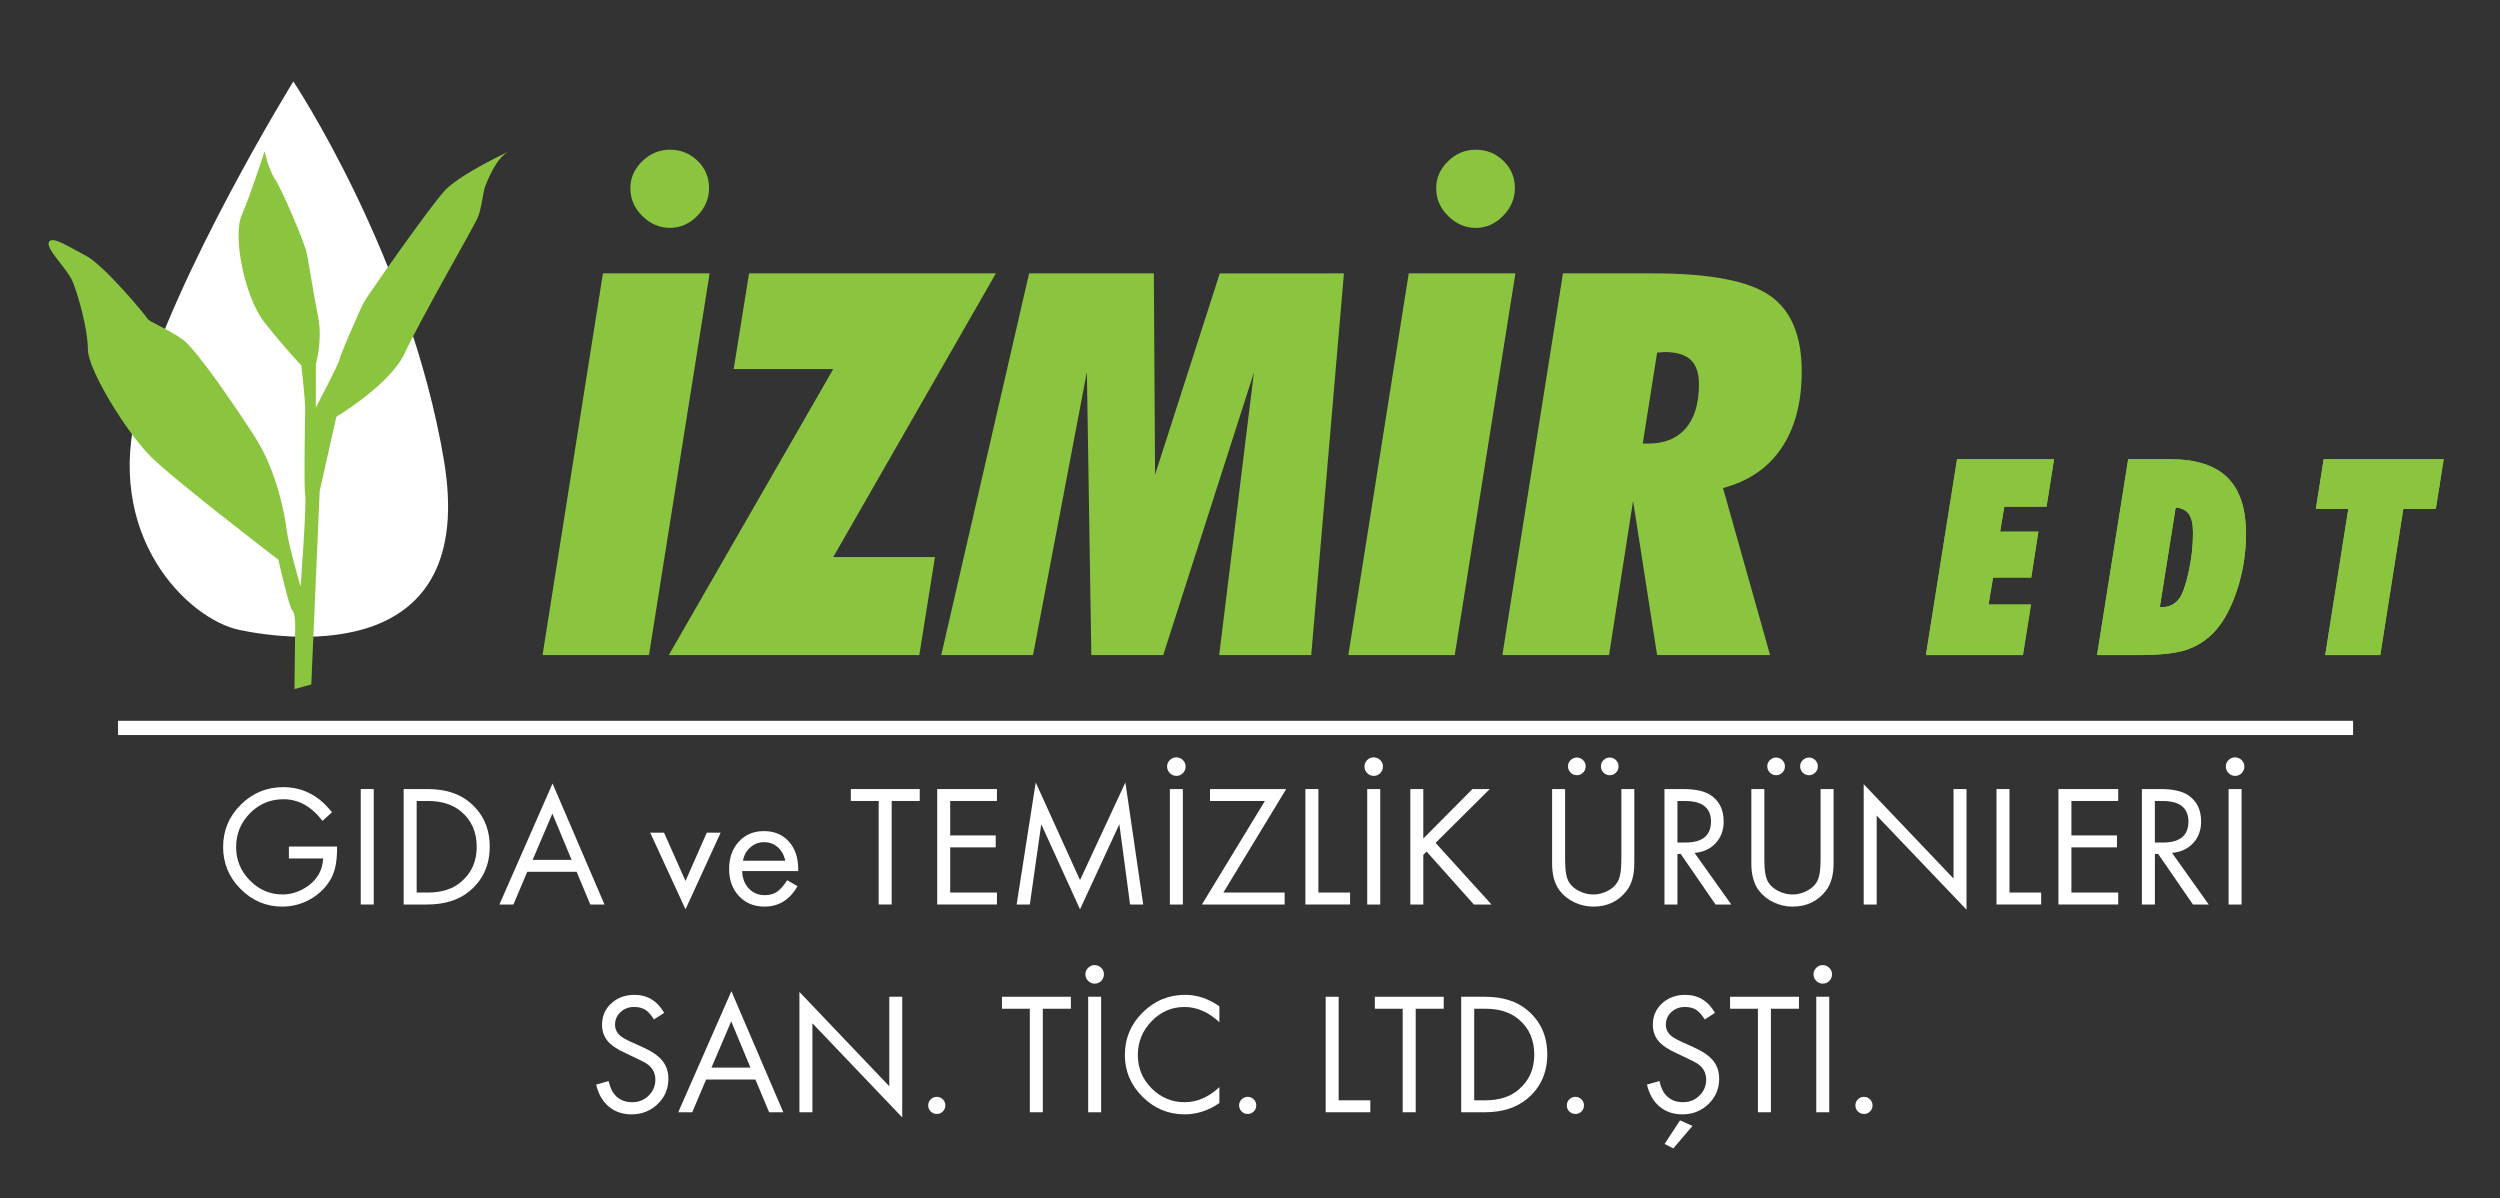 <?xml version="1.0" encoding="utf-8"?>
<!-- Generator: Adobe Illustrator 16.0.0, SVG Export Plug-In . SVG Version: 6.00 Build 0)  -->
<!DOCTYPE svg PUBLIC "-//W3C//DTD SVG 1.1//EN" "http://www.w3.org/Graphics/SVG/1.1/DTD/svg11.dtd">
<svg version="1.1" id="katman_1" xmlns="http://www.w3.org/2000/svg" xmlns:xlink="http://www.w3.org/1999/xlink" x="0px" y="0px"
	 width="472.476px" height="226.488px" viewBox="35.568 167.561 472.476 226.488"
	 enable-background="new 35.568 167.561 472.476 226.488" xml:space="preserve">
<rect x="35.568" y="167.561" width="472.476" height="226.488" fill="#333333" stroke="none"/>
<g>
	<path fill="#8BC53F" d="M138.102,291.366l11.413-72.142h20.162l-11.462,72.142H138.102z M154.703,203.119
		c0-1.941,0.751-3.64,2.251-5.094c1.5-1.45,3.234-2.172,5.208-2.172c2.046,0,3.79,0.698,5.239,2.1
		c1.453,1.402,2.174,3.117,2.174,5.166c0,1.973-0.742,3.719-2.222,5.234c-1.482,1.519-3.211,2.272-5.191,2.272
		c-1.943,0-3.672-0.743-5.186-2.224C155.457,206.92,154.703,205.157,154.703,203.119"/>
	<polygon fill="#8BC53F" points="161.965,291.366 193.045,237.312 174.223,237.312 177.135,219.224 223.782,219.224 
		193.045,272.839 212.267,272.839 209.306,291.366 	"/>
	<polygon fill="#8BC53F" points="240.979,237.852 230.799,291.366 213.454,291.366 230.061,219.224 253.632,219.224 
		253.863,257.283 266.093,219.23 289.557,219.224 283.377,291.366 265.981,291.366 272.551,237.951 255.409,291.356 
		241.819,291.366 	"/>
	<path fill="#8BC53F" d="M290.392,291.366l11.413-72.142h20.16l-11.464,72.142H290.392z M306.995,203.119
		c0-1.941,0.749-3.64,2.248-5.094c1.498-1.45,3.236-2.172,5.214-2.172c2.044,0,3.787,0.698,5.237,2.1s2.169,3.117,2.169,5.166
		c0,1.973-0.735,3.719-2.221,5.234c-1.478,1.519-3.21,2.272-5.186,2.272c-1.945,0-3.674-0.743-5.188-2.224
		C307.751,206.92,306.995,205.157,306.995,203.119"/>
	<path fill="#8BC53F" d="M319.498,291.366l11.458-72.142h17.002c10.672,0,18.023,1.391,22.065,4.179
		c4.031,2.78,6.053,7.568,6.053,14.352c0,5.86-1.272,10.679-3.809,14.456c-2.536,3.774-6.228,6.3-11.066,7.582l8.895,31.574h-21.35
		l-4.544-29.151l-4.543,29.151H319.498z M346.031,251.389h1.09c3.028,0,5.376-0.955,7.042-2.887c1.66-1.925,2.488-4.702,2.488-8.328
		c0-2.104-0.522-3.646-1.573-4.616c-1.059-0.973-2.691-1.46-4.895-1.46l-0.694,0.048l-0.742,0.052L346.031,251.389z"/>
	<polygon fill="#8BC53F" points="399.55,291.366 405.434,254.345 423.762,254.345 422.343,263.322 414.36,263.322 413.572,268.041 
		420.796,268.041 419.455,276.715 412.225,276.715 411.389,281.812 419.405,281.812 417.881,291.366 	"/>
	<polygon fill="#8BC53F" points="399.55,291.366 405.434,254.345 423.762,254.345 422.343,263.322 414.36,263.322 413.572,268.041 
		420.796,268.041 419.455,276.715 412.225,276.715 411.389,281.812 419.405,281.812 417.881,291.366 	"/>
	<path fill="#8BC53F" d="M431.891,291.366l5.887-37.021h7.833c4.921,0,8.558,1.154,10.901,3.447
		c1.172,1.155,2.048,2.616,2.643,4.375c0.588,1.771,0.883,3.87,0.883,6.307c0,3.681-0.577,7.262-1.734,10.737
		c-1.159,3.478-2.65,6.138-4.476,8c-1.471,1.489-3.186,2.555-5.148,3.193c-1.959,0.643-4.959,0.962-9.001,0.962H431.891z
		 M443.761,282.239l0.203,0.051h0.354c0.625,0,1.21-0.145,1.749-0.433c0.544-0.282,0.997-0.681,1.372-1.186
		c0.605-0.812,1.189-2.461,1.745-4.949c0.562-2.485,0.839-4.966,0.839-7.455c0-1.605-0.254-2.784-0.763-3.522
		c-0.502-0.743-1.341-1.166-2.509-1.272L443.761,282.239z"/>
	<path fill="#8BC53F" d="M431.891,291.366l5.887-37.021h7.833c4.921,0,8.558,1.154,10.901,3.447
		c1.172,1.155,2.048,2.616,2.643,4.375c0.588,1.771,0.883,3.87,0.883,6.307c0,3.681-0.577,7.262-1.734,10.737
		c-1.159,3.478-2.65,6.138-4.476,8c-1.471,1.489-3.186,2.555-5.148,3.193c-1.959,0.643-4.959,0.962-9.001,0.962H431.891z
		 M443.761,282.239l0.203,0.051h0.354c0.625,0,1.21-0.145,1.749-0.433c0.544-0.282,0.997-0.681,1.372-1.186
		c0.605-0.812,1.189-2.461,1.745-4.949c0.562-2.485,0.839-4.966,0.839-7.455c0-1.605-0.254-2.784-0.763-3.522
		c-0.502-0.743-1.341-1.166-2.509-1.272L443.761,282.239z"/>
	<polygon fill="#8BC53F" points="485.415,291.366 475.016,291.366 479.38,263.728 473.242,263.738 474.721,254.345 497.406,254.345 
		495.911,263.728 489.774,263.728 	"/>
	<polygon fill="#8BC53F" points="485.415,291.366 475.016,291.366 479.38,263.728 473.242,263.738 474.721,254.345 497.406,254.345 
		495.911,263.728 489.774,263.728 	"/>
	<path fill="#FFFFFF" d="M90.167,327.546h9.096v0.557c0,2.311-0.383,4.152-1.146,5.531c-0.894,1.591-2.171,2.862-3.827,3.828
		c-1.659,0.952-3.446,1.439-5.366,1.439c-3.053,0-5.683-1.112-7.886-3.327c-2.205-2.213-3.304-4.852-3.304-7.931
		c0-3.122,1.112-5.785,3.333-7.995c2.227-2.221,4.912-3.324,8.051-3.324c2.489,0,4.712,0.74,6.675,2.225
		c0.81,0.608,1.646,1.45,2.521,2.519l-1.803,1.633c-2.07-2.722-4.523-4.09-7.358-4.09c-2.49,0-4.604,0.884-6.348,2.653
		c-1.744,1.764-2.615,3.905-2.615,6.406c0,2.434,0.866,4.52,2.598,6.283c1.737,1.77,3.79,2.652,6.169,2.652
		c1.353,0,2.653-0.34,3.908-1.031c1.256-0.688,2.223-1.587,2.895-2.701c0.503-0.8,0.797-1.824,0.886-3.072h-6.479V327.546z"/>
	<rect x="103.744" y="316.683" fill="#FFFFFF" width="2.455" height="21.82"/>
	<path fill="#FFFFFF" d="M111.856,338.503v-21.82h4.483c3.336,0,6.011,0.839,8.016,2.526c2.507,2.106,3.766,4.896,3.766,8.364
		c0,3.492-1.281,6.297-3.832,8.417c-2.031,1.674-4.692,2.513-7.983,2.513H111.856z M114.313,336.245h2.122
		c2.6,0,4.677-0.663,6.252-1.993c1.981-1.677,2.976-3.891,2.976-6.644c0-2.791-0.979-5.015-2.943-6.671c-1.59-1.333-3.685-2-6.285-2
		h-2.122V336.245z"/>
	<path fill="#FFFFFF" d="M144.543,332.32h-9.326l-2.614,6.183h-2.652l10.045-22.869l9.814,22.869h-2.685L144.543,332.32z
		 M143.594,330.063l-3.63-8.736l-3.734,8.736H143.594z"/>
	<polygon fill="#FFFFFF" points="161.063,324.925 165.124,334.056 169.143,324.925 171.763,324.925 165.124,339.414 158.45,324.925 
			"/>
	<path fill="#FFFFFF" d="M186.42,332.189h-10.599c0.065,1.389,0.495,2.492,1.292,3.316c0.794,0.825,1.805,1.234,3.025,1.234
		c0.896,0,1.653-0.214,2.272-0.637c0.622-0.411,1.26-1.147,1.917-2.182l1.963,1.113c-1.461,2.578-3.543,3.866-6.251,3.866
		c-1.963,0-3.566-0.659-4.81-1.983c-1.242-1.315-1.865-3.027-1.865-5.127c0-2.106,0.613-3.829,1.834-5.166
		c1.221-1.33,2.799-1.993,4.742-1.993c1.943,0,3.508,0.65,4.695,1.963c1.193,1.306,1.784,3.041,1.784,5.196V332.189z
		 M175.982,330.227h7.986c-0.217-1.065-0.688-1.92-1.406-2.547c-0.719-0.639-1.583-0.955-2.585-0.955
		c-0.984,0-1.852,0.327-2.604,0.979C176.624,328.367,176.158,329.206,175.982,330.227"/>
	<polygon fill="#FFFFFF" points="204.088,318.938 204.088,338.503 201.63,338.503 201.63,318.938 196.365,318.938 196.365,316.683 
		209.387,316.683 209.387,318.938 	"/>
	<polygon fill="#FFFFFF" points="223.98,318.938 215.145,318.938 215.145,325.446 223.748,325.446 223.748,327.704 215.145,327.704 
		215.145,336.245 223.98,336.245 223.98,338.503 212.693,338.503 212.693,316.683 223.98,316.683 	"/>
	<polygon fill="#FFFFFF" points="227.705,338.503 231.308,315.438 239.681,333.891 248.256,315.438 251.622,338.503 249.14,338.503 
		247.114,323.329 239.681,339.414 232.354,323.329 230.196,338.503 	"/>
	<path fill="#FFFFFF" d="M257.874,310.695c0.478,0,0.893,0.168,1.238,0.506c0.352,0.34,0.528,0.745,0.528,1.227
		c0,0.484-0.172,0.894-0.509,1.248c-0.339,0.347-0.747,0.521-1.23,0.521c-0.477,0-0.888-0.175-1.239-0.521
		c-0.351-0.354-0.525-0.764-0.525-1.248c0-0.481,0.175-0.887,0.525-1.227C257.014,310.863,257.415,310.695,257.874,310.695
		 M259.113,338.503h-2.45v-21.82h2.45V338.503z"/>
	<polygon fill="#FFFFFF" points="266.772,336.245 278.352,336.245 278.352,338.503 262.715,338.503 274.624,318.938 
		264.252,318.938 264.252,316.683 278.649,316.683 	"/>
	<polygon fill="#FFFFFF" points="284.732,316.683 284.732,336.245 290.718,336.245 290.718,338.503 282.278,338.503 
		282.278,316.683 	"/>
	<path fill="#FFFFFF" d="M295.165,310.695c0.481,0,0.901,0.168,1.252,0.506c0.343,0.34,0.515,0.745,0.515,1.227
		c0,0.484-0.168,0.894-0.505,1.248c-0.337,0.347-0.746,0.521-1.227,0.521c-0.479,0-0.895-0.175-1.241-0.521
		c-0.35-0.354-0.522-0.764-0.522-1.248c0-0.481,0.173-0.887,0.522-1.227C294.306,310.863,294.711,310.695,295.165,310.695
		 M296.417,338.503h-2.458v-21.82h2.458V338.503z"/>
	<polygon fill="#FFFFFF" points="304.559,326.038 313.848,316.683 317.12,316.683 306.878,326.859 317.449,338.503 314.113,338.503 
		305.181,328.498 304.559,329.117 304.559,338.503 302.105,338.503 302.105,316.683 304.559,316.683 	"/>
	<path fill="#FFFFFF" d="M331.356,316.683v13.38c0,2.011,0.237,3.398,0.715,4.189c0.42,0.697,1.052,1.268,1.917,1.7
		c0.859,0.434,1.764,0.66,2.694,0.66c0.919,0,1.809-0.227,2.671-0.66c0.859-0.433,1.502-1.003,1.911-1.7
		c0.485-0.791,0.725-2.179,0.725-4.189v-13.38h2.447v14.04c0,2.195-0.481,3.921-1.437,5.161c-1.546,2.011-3.653,3.018-6.317,3.018
		c-1.24,0-2.425-0.271-3.56-0.804c-1.134-0.536-2.063-1.275-2.784-2.214c-0.962-1.24-1.437-2.966-1.437-5.161v-14.04H331.356z
		 M333.576,310.729c0.46,0,0.852,0.166,1.182,0.492c0.323,0.322,0.487,0.715,0.487,1.176c0,0.46-0.164,0.854-0.487,1.182
		c-0.33,0.32-0.722,0.491-1.182,0.491c-0.454,0-0.85-0.171-1.176-0.491c-0.33-0.327-0.492-0.735-0.492-1.217
		c0-0.433,0.162-0.818,0.492-1.141C332.727,310.896,333.122,310.729,333.576,310.729 M339.793,310.729
		c0.461,0,0.853,0.166,1.178,0.492c0.331,0.322,0.488,0.715,0.488,1.176c0,0.46-0.157,0.854-0.488,1.182
		c-0.325,0.32-0.717,0.491-1.178,0.491c-0.458,0-0.849-0.171-1.179-0.491c-0.327-0.327-0.488-0.735-0.488-1.217
		c0-0.433,0.161-0.818,0.488-1.141C338.945,310.896,339.335,310.729,339.793,310.729"/>
	<path fill="#FFFFFF" d="M355.825,328.753l6.936,9.75h-2.976l-6.578-9.554h-0.619v9.554h-2.454v-21.82h3.534
		c2.329,0,4.075,0.398,5.234,1.176c1.61,1.092,2.422,2.742,2.422,4.949c0,1.653-0.509,3.017-1.505,4.096
		C358.813,327.986,357.482,328.604,355.825,328.753 M352.588,326.79h1.533c3.206,0,4.812-1.326,4.812-3.982
		c0-1.448-0.536-2.496-1.605-3.149c-0.783-0.477-1.887-0.721-3.303-0.721h-1.437V326.79z"/>
	<path fill="#FFFFFF" d="M369.01,316.683v13.38c0,2.011,0.24,3.398,0.722,4.189c0.412,0.697,1.051,1.268,1.911,1.7
		c0.862,0.434,1.763,0.66,2.7,0.66c0.915,0,1.802-0.227,2.668-0.66c0.859-0.433,1.498-1.003,1.91-1.7
		c0.481-0.791,0.719-2.179,0.719-4.189v-13.38h2.457v14.04c0,2.195-0.481,3.921-1.443,5.161c-1.546,2.011-3.657,3.018-6.311,3.018
		c-1.243,0-2.433-0.271-3.566-0.804c-1.134-0.536-2.059-1.275-2.781-2.214c-0.958-1.24-1.442-2.966-1.442-5.161v-14.04H369.01z
		 M371.237,310.729c0.453,0,0.849,0.166,1.176,0.492c0.33,0.322,0.488,0.715,0.488,1.176c0,0.46-0.158,0.854-0.488,1.182
		c-0.327,0.32-0.723,0.491-1.176,0.491c-0.46,0-0.853-0.171-1.179-0.491c-0.326-0.327-0.491-0.735-0.491-1.217
		c0-0.433,0.165-0.818,0.491-1.141C370.384,310.896,370.777,310.729,371.237,310.729 M377.454,310.729
		c0.457,0,0.849,0.166,1.175,0.492c0.327,0.322,0.491,0.715,0.491,1.176c0,0.46-0.164,0.854-0.491,1.182
		c-0.326,0.32-0.718,0.491-1.175,0.491c-0.464,0-0.856-0.171-1.184-0.491c-0.325-0.327-0.49-0.735-0.49-1.217
		c0-0.433,0.165-0.818,0.49-1.141C376.598,310.896,376.99,310.729,377.454,310.729"/>
	<polygon fill="#FFFFFF" points="387.789,338.503 387.789,315.768 404.767,333.599 404.767,316.683 407.221,316.683 
		407.221,339.485 390.242,321.693 390.242,338.503 	"/>
	<polygon fill="#FFFFFF" points="415.338,316.683 415.338,336.245 421.325,336.245 421.325,338.503 412.885,338.503 
		412.885,316.683 	"/>
	<polygon fill="#FFFFFF" points="435.884,318.938 427.044,318.938 427.044,325.446 435.654,325.446 435.654,327.704 
		427.044,327.704 427.044,336.245 435.884,336.245 435.884,338.503 424.594,338.503 424.594,316.683 435.884,316.683 	"/>
	<path fill="#FFFFFF" d="M446.057,328.753l6.937,9.75h-2.978l-6.578-9.554h-0.619v9.554h-2.457v-21.82h3.533
		c2.335,0,4.08,0.398,5.235,1.176c1.615,1.092,2.426,2.742,2.426,4.949c0,1.653-0.502,3.017-1.509,4.096
		C449.047,327.986,447.714,328.604,446.057,328.753 M442.819,326.79h1.537c3.207,0,4.808-1.326,4.808-3.982
		c0-1.448-0.535-2.496-1.601-3.149c-0.784-0.477-1.884-0.721-3.307-0.721h-1.438V326.79z"/>
	<path fill="#FFFFFF" d="M457.969,310.695c0.475,0,0.891,0.168,1.237,0.506c0.351,0.34,0.525,0.745,0.525,1.227
		c0,0.484-0.168,0.894-0.504,1.248c-0.342,0.347-0.75,0.521-1.231,0.521s-0.893-0.175-1.243-0.521
		c-0.348-0.354-0.523-0.764-0.523-1.248c0-0.481,0.176-0.887,0.523-1.227C457.104,310.863,457.509,310.695,457.969,310.695
		 M459.206,338.503h-2.453v-21.82h2.453V338.503z"/>
	<path fill="#FFFFFF" d="M161.098,358.979l-1.929,1.248c-0.545-0.87-1.096-1.481-1.653-1.835c-0.558-0.345-1.258-0.523-2.112-0.523
		c-1.024,0-1.88,0.327-2.563,0.973c-0.689,0.637-1.035,1.443-1.035,2.399c0,0.962,0.457,1.746,1.374,2.357
		c0.503,0.351,1.755,0.959,3.766,1.832c1.741,0.767,2.999,1.615,3.774,2.554c0.774,0.932,1.167,2.089,1.167,3.464
		c0,1.877-0.674,3.461-2.013,4.758c-1.348,1.298-2.985,1.958-4.929,1.958c-1.721,0-3.167-0.494-4.332-1.478
		c-1.171-0.983-1.959-2.365-2.375-4.151l2.356-0.663c0.24,0.979,0.538,1.729,0.883,2.226c0.828,1.18,2.017,1.771,3.566,1.771
		c1.224,0,2.258-0.415,3.107-1.24c0.854-0.832,1.278-1.854,1.278-3.046c0-1.309-0.6-2.347-1.799-3.106
		c-0.261-0.179-1.546-0.804-3.863-1.897c-1.569-0.704-2.697-1.47-3.385-2.306c-0.688-0.845-1.029-1.866-1.029-3.059
		c0-1.622,0.582-2.963,1.749-4.028c1.17-1.068,2.622-1.608,4.368-1.608C157.913,355.577,159.788,356.722,161.098,358.979"/>
	<path fill="#FFFFFF" d="M178.336,371.582h-9.32l-2.62,6.184h-2.648l10.047-22.876l9.81,22.876h-2.68L178.336,371.582z
		 M177.39,369.324l-3.628-8.736l-3.732,8.736H177.39z"/>
	<polygon fill="#FFFFFF" points="186.651,377.766 186.651,355.028 203.634,372.851 203.634,355.938 206.082,355.938 
		206.082,378.745 189.103,360.948 189.103,377.766 	"/>
	<path fill="#FFFFFF" d="M212.592,374.855c0.457,0,0.847,0.157,1.163,0.477c0.315,0.313,0.476,0.688,0.476,1.128
		c0,0.457-0.161,0.845-0.476,1.158c-0.315,0.316-0.692,0.474-1.127,0.474c-0.458,0-0.844-0.157-1.164-0.474
		c-0.315-0.313-0.474-0.701-0.474-1.158c0-0.44,0.159-0.815,0.474-1.128C211.784,375.013,212.159,374.855,212.592,374.855"/>
	<polygon fill="#FFFFFF" points="232.648,358.203 232.648,377.766 230.194,377.766 230.194,358.203 224.928,358.203 
		224.928,355.938 237.951,355.938 237.951,358.203 	"/>
	<path fill="#FFFFFF" d="M242.429,349.955c0.481,0,0.897,0.172,1.242,0.512c0.353,0.336,0.527,0.742,0.527,1.228
		c0,0.477-0.169,0.89-0.51,1.243c-0.337,0.345-0.744,0.523-1.226,0.523c-0.48,0-0.897-0.179-1.242-0.523
		c-0.35-0.354-0.523-0.767-0.523-1.243c0-0.485,0.174-0.892,0.523-1.228C241.566,350.127,241.973,349.955,242.429,349.955
		 M243.671,377.766h-2.451v-21.827h2.451V377.766z"/>
	<path fill="#FFFFFF" d="M266.019,357.739v3.015c-2.052-1.922-4.252-2.885-6.608-2.885c-2.396,0-4.465,0.901-6.201,2.691
		c-1.733,1.78-2.6,3.921-2.6,6.407c0,2.442,0.866,4.536,2.6,6.282c1.736,1.745,3.813,2.618,6.234,2.618
		c2.352,0,4.549-0.952,6.575-2.842v3.001c-2.074,1.429-4.263,2.137-6.575,2.137c-3.079,0-5.728-1.113-7.953-3.326
		c-2.222-2.214-3.334-4.846-3.334-7.898c0-3.121,1.115-5.795,3.351-8.021c2.237-2.224,4.923-3.341,8.07-3.341
		C261.82,355.577,263.967,356.303,266.019,357.739"/>
	<path fill="#FFFFFF" d="M271.356,374.855c0.453,0,0.842,0.157,1.161,0.477c0.316,0.313,0.471,0.688,0.471,1.128
		c0,0.457-0.154,0.845-0.471,1.158c-0.319,0.316-0.694,0.474-1.131,0.474c-0.457,0-0.849-0.157-1.161-0.474
		c-0.32-0.313-0.479-0.701-0.479-1.158c0-0.44,0.158-0.815,0.479-1.128C270.537,375.013,270.915,374.855,271.356,374.855"/>
	<polygon fill="#FFFFFF" points="288.56,355.938 288.56,375.508 294.547,375.508 294.547,377.766 286.106,377.766 286.106,355.938 	
		"/>
	<polygon fill="#FFFFFF" points="303.122,358.203 303.122,377.766 300.664,377.766 300.664,358.203 295.4,358.203 295.4,355.938 
		308.418,355.938 308.418,358.203 	"/>
	<path fill="#FFFFFF" d="M311.724,377.766v-21.827h4.482c3.337,0,6.008,0.846,8.014,2.525c2.51,2.114,3.768,4.905,3.768,8.376
		c0,3.488-1.282,6.293-3.832,8.409c-2.027,1.671-4.691,2.517-7.984,2.517H311.724z M314.178,375.508h2.124
		c2.599,0,4.681-0.664,6.248-1.997c1.987-1.681,2.98-3.891,2.98-6.641c0-2.79-0.98-5.021-2.945-6.674
		c-1.596-1.33-3.685-1.993-6.283-1.993h-2.124V375.508z"/>
	<path fill="#FFFFFF" d="M333.284,374.855c0.456,0,0.845,0.157,1.164,0.477c0.313,0.313,0.475,0.688,0.475,1.128
		c0,0.457-0.162,0.845-0.475,1.158c-0.319,0.316-0.697,0.474-1.131,0.474c-0.461,0-0.849-0.157-1.165-0.474
		c-0.315-0.313-0.468-0.701-0.468-1.158c0-0.44,0.152-0.815,0.468-1.128C332.469,375.013,332.847,374.855,333.284,374.855"/>
	<path fill="#FFFFFF" d="M359.682,358.979l-1.924,1.248c-0.551-0.87-1.101-1.481-1.653-1.835c-0.557-0.345-1.262-0.523-2.11-0.523
		c-1.024,0-1.884,0.327-2.571,0.973c-0.684,0.637-1.027,1.443-1.027,2.399c0,0.962,0.461,1.746,1.375,2.357
		c0.502,0.351,1.752,0.959,3.76,1.832c1.739,0.767,3.004,1.615,3.78,2.554c0.771,0.932,1.162,2.089,1.162,3.464
		c0,1.877-0.671,3.461-2.019,4.764c-1.336,1.292-2.979,1.952-4.917,1.952c-1.726,0-3.169-0.494-4.337-1.478
		c-1.169-0.983-1.96-2.372-2.373-4.151l2.358-0.663c0.234,0.979,0.529,1.729,0.88,2.226c0.831,1.18,2.021,1.771,3.567,1.771
		c1.22,0,2.258-0.415,3.107-1.24c0.856-0.832,1.278-1.854,1.278-3.046c0-1.309-0.598-2.347-1.802-3.106
		c-0.261-0.179-1.546-0.804-3.855-1.897c-1.573-0.704-2.702-1.47-3.389-2.306c-0.688-0.845-1.031-1.866-1.031-3.059
		c0-1.622,0.584-2.963,1.746-4.028c1.172-1.068,2.626-1.608,4.372-1.608C356.499,355.577,358.376,356.715,359.682,358.979
		 M355.435,380.35l-3.634,4.252l-1.639-0.846l2.914-4.457L355.435,380.35z"/>
	<polygon fill="#FFFFFF" points="370.253,358.203 370.253,377.766 367.8,377.766 367.8,358.203 362.534,358.203 362.534,355.938 
		375.554,355.938 375.554,358.203 	"/>
	<path fill="#FFFFFF" d="M380.035,349.955c0.481,0,0.893,0.172,1.24,0.512c0.354,0.336,0.526,0.742,0.526,1.228
		c0,0.477-0.169,0.89-0.506,1.243c-0.34,0.345-0.752,0.523-1.227,0.523c-0.48,0-0.896-0.179-1.244-0.523
		c-0.351-0.354-0.522-0.767-0.522-1.243c0-0.485,0.172-0.892,0.522-1.228C379.173,350.127,379.581,349.955,380.035,349.955
		 M381.276,377.766h-2.45v-21.827h2.45V377.766z"/>
	<path fill="#FFFFFF" d="M387.823,374.855c0.458,0,0.846,0.157,1.162,0.477c0.316,0.313,0.475,0.688,0.475,1.128
		c0,0.457-0.158,0.845-0.475,1.158c-0.316,0.316-0.694,0.474-1.127,0.474c-0.461,0-0.853-0.157-1.162-0.474
		c-0.319-0.313-0.474-0.701-0.474-1.158c0-0.44,0.154-0.815,0.474-1.128C387.005,375.013,387.386,374.855,387.823,374.855"/>
	<path fill="#FFFFFF" d="M91.008,182.958c0,0-22.36,36.19-29.27,60.987c-6.908,24.793,9.348,40.647,19.103,42.679
		c9.76,2.031,45.123,6.502,38.619-32.11C112.955,215.893,91.008,182.958,91.008,182.958"/>
	<path fill="#8BC53F" d="M85.578,196.131c0,0-2.601,8.098-4.339,12.143c-1.733,4.056,0.58,15.476,4.339,20.25
		c3.762,4.771,6.94,8.097,6.94,8.097s0.725,6.361,0.725,8.098c0,1.735-0.29,14.314,0,16.342c0.288,2.024-0.869,17.349-0.869,17.349
		s-2.315-7.953-2.604-10.558c-0.287-2.602-1.876-11.239-5.929-17.552c-4.047-6.303-11.133-16.659-13.737-18.566
		c-2.601-1.911-6.363-3.357-6.653-3.932c-0.287-0.584-8.242-10.128-11.569-11.86c-3.324-1.736-6.504-3.901-7.083-2.605
		c-0.579,1.306,3.473,4.983,4.485,7.414c1.008,2.423,2.891,8.929,2.891,12.836c0,3.9,7.374,15.758,11.859,20.24
		c4.479,4.485,24.145,19.521,24.145,19.521s2.027,8.97,2.605,9.548c0.578,0.574,0.578,2.746,0.578,2.746l-0.147,12.146l3.184-0.866
		l1.589-36.585l3.157-14.022c0,0,10.146-6.042,12.897-11.984c2.745-5.952,12.869-23.594,13.734-25.47
		c0.87-1.88,1.015-5.066,1.59-6.365c0.58-1.302,2.029-5.2,4.483-6.362c0,0-9.398,4.337-12.29,7.52
		c-2.894,3.179-14.459,19.666-15.185,20.968c-0.724,1.299-4.625,10.266-4.625,10.84c0,0.584-4.485,9.118-4.485,9.118v-8.249
		c0,0,1.302-4.481,0.436-8.819c-0.87-4.337-1.739-10.125-2.17-12.146c-0.436-2.027-4.674-12.001-5.951-13.881
		C86.303,199.603,85.578,196.131,85.578,196.131"/>
	<path fill="none" d="M85.578,196.131c0,0-2.601,8.098-4.339,12.143c-1.733,4.056,0.58,15.476,4.339,20.25
		c3.762,4.771,6.94,8.097,6.94,8.097s0.725,6.361,0.725,8.098c0,1.735-0.29,14.314,0,16.342c0.288,2.024-0.869,17.349-0.869,17.349
		s-2.315-7.953-2.604-10.558c-0.287-2.602-1.876-11.239-5.929-17.552c-4.047-6.303-11.133-16.659-13.737-18.566
		c-2.601-1.911-6.363-3.357-6.653-3.932c-0.287-0.584-8.242-10.128-11.569-11.86c-3.324-1.736-6.504-3.901-7.083-2.605
		c-0.579,1.306,3.473,4.983,4.485,7.414c1.008,2.423,2.891,8.929,2.891,12.836c0,3.9,7.374,15.758,11.859,20.24
		c4.479,4.485,24.145,19.521,24.145,19.521s2.027,8.97,2.605,9.548c0.578,0.574,0.578,2.746,0.578,2.746l-0.147,12.146l3.184-0.866
		l1.589-36.585l3.157-14.022c0,0,10.146-6.042,12.897-11.984c2.745-5.952,12.869-23.594,13.734-25.47
		c0.87-1.88,1.015-5.066,1.59-6.365c0.58-1.302,2.029-5.2,4.483-6.362c0,0-9.398,4.337-12.29,7.52
		c-2.894,3.179-14.459,19.666-15.185,20.968c-0.724,1.299-4.625,10.266-4.625,10.84c0,0.584-4.485,9.118-4.485,9.118v-8.249
		c0,0,1.302-4.481,0.436-8.819c-0.87-4.337-1.739-10.125-2.17-12.146c-0.436-2.027-4.674-12.001-5.951-13.881
		C86.303,199.603,85.578,196.131,85.578,196.131z"/>
	<rect x="57.873" y="303.784" fill="#FFFFFF" width="422.407" height="2.691"/>
</g>
</svg>

